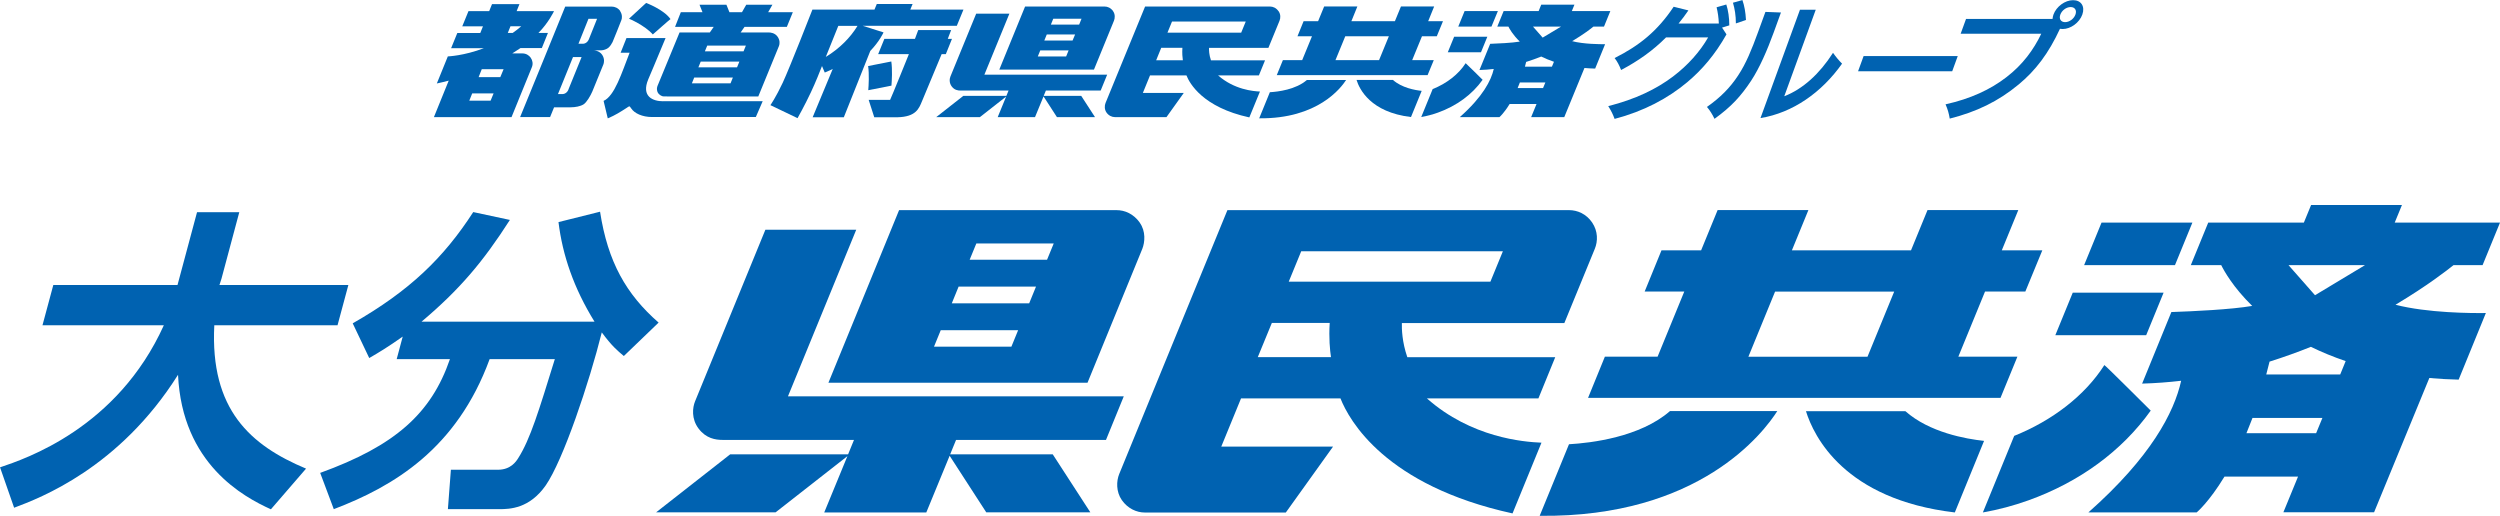 <?xml version="1.0" encoding="UTF-8"?><svg id="_レイヤー_2" xmlns="http://www.w3.org/2000/svg" width="117.95mm" height="24.34mm" viewBox="0 0 334.34 68.99"><defs><style>.cls-1{fill:#0062b1;}</style></defs><g id="_本体"><path class="cls-1" d="M0,62.5c3.38-1.14,15.69-5.23,21.91-19H5.68l1.45-5.39h16.61l2.61-9.73h5.65l-2.38,8.89c-.03.13-.21.63-.27.84h17.24l-1.45,5.39h-16.48c-.58,11.29,4.84,16.06,12.27,19.17l-4.7,5.44c-3.61-1.64-11.87-6.03-12.42-17.99-7.85,12.47-18.45,16.48-21.92,17.78l-1.88-5.39Z"/><path class="cls-1" d="M53.86,45.01c-2.03,1.43-3.23,2.15-4.48,2.87l-2.21-4.64c7.61-4.34,12.17-8.77,16.12-14.88l4.9,1.05c-3.56,5.56-6.71,9.31-11.82,13.61h23.14c-2.77-4.47-4.28-8.89-4.82-13.32l5.56-1.39c1.03,6.7,3.49,11.04,7.83,14.83l-4.65,4.47c-.86-.72-1.62-1.35-2.95-3.16-1.66,6.66-5.18,17.15-7.51,20.48-2.17,3.08-4.77,3.16-6.2,3.16h-6.87l.4-5.27h6.28c1.73,0,2.44-1.1,2.73-1.56,1.61-2.53,2.76-6.36,4.89-13.23h-8.72c-4.4,12.01-12.86,17.02-20.84,20.06l-1.82-4.85c9.99-3.62,14.85-7.92,17.35-15.21h-7.12l.81-3.03Z"/><path class="cls-1" d="M230.9,4.58c-1.54,2.74-3.29,4.76-5.24,6.4-2.6,2.18-5.81,3.89-9.73,4.92-.21-.59-.47-1.11-.85-1.71,3.68-.93,6.46-2.3,8.65-3.95,2.03-1.54,3.62-3.34,4.71-5.24h-5.63c-1.76,1.77-3.73,3.16-6.01,4.36-.25-.63-.49-1.11-.87-1.6,3.33-1.67,5.73-3.61,7.9-6.86l1.97.49c-.43.63-.86,1.2-1.32,1.76h5.39c-.03-.81-.14-1.52-.3-2.18l1.3-.37c.25.76.4,1.79.4,2.79l-.97.3.59.9ZM233.02,0c.27.78.42,1.59.48,2.67l-1.35.46c0-1.06-.15-1.94-.39-2.77l1.26-.35Z"/><path class="cls-1" d="M238.17,1.69l-.97,2.67c-.85,2.33-1.86,4.68-3.02,6.45-1.38,2.08-2.65,3.46-4.89,5.08-.29-.61-.63-1.15-1.01-1.59,1.82-1.28,3.1-2.58,4.17-4.21,1.06-1.6,1.81-3.45,2.66-5.78l.99-2.72,2.08.08ZM240.72,1.3h2.11l-4.21,11.57c2.48-.96,4.72-2.99,6.52-5.81.39.56.79,1.03,1.21,1.45-2.72,3.85-6.58,6.57-10.91,7.28l5.28-14.49Z"/><path class="cls-1" d="M261.08,9.53h-12.59l.74-2.03h12.59l-.74,2.03Z"/><path class="cls-1" d="M274.5,2.52c.02-.19.05-.37.12-.57.39-1.08,1.55-1.93,2.63-1.93s1.62.84,1.23,1.93c-.39,1.08-1.55,1.93-2.63,1.93-.12,0-.25-.02-.36-.03-1.52,3.29-3.27,5.59-5.53,7.45-2.73,2.26-5.62,3.65-9.21,4.56-.11-.68-.27-1.25-.56-1.91,3.35-.74,6.01-1.99,8.1-3.6,2.25-1.72,3.69-3.73,4.7-5.84h-10.78l.72-1.98h11.57ZM276.18,2.96c.57,0,1.17-.44,1.38-1.01.21-.57-.07-1.01-.64-1.01s-1.17.44-1.38,1.01c-.21.57.07,1.01.64,1.01Z"/><path class="cls-1" d="M134.99,1.83h-4.44s-3.33,8.12-3.44,8.39c-.13.31-.19.86.17,1.34.36.48.82.55,1.18.55h6.42l-.29.71h-5.76l-3.62,2.84h5.84l3.51-2.75-1.13,2.75h4.99l1.14-2.77,1.79,2.77h5.09l-1.84-2.84h-5.02l.29-.71h7.33l.87-2.13h-16.42l3.34-8.15Z"/><path class="cls-1" d="M148.85,1.47c-.31-.42-.72-.6-1.13-.6h-10.63l-3.45,8.44h12.66c1.27-3.11,2.58-6.29,2.68-6.55.13-.31.18-.86-.13-1.28ZM139.99,4.61h3.79l-.34.81h-3.78l.33-.81ZM144.64,2.5l-.32.79h-3.78l.32-.79h3.78ZM139.12,6.74h3.79l-.33.81h-3.79l.33-.81Z"/><path class="cls-1" d="M192.15,4.85l.83-2.02h-1.98l.8-1.97h-4.44l-.81,1.97h-5.82l.8-1.97h-4.44l-.81,1.97h-1.94l-.82,2.02h1.94l-1.31,3.19h-2.58l-.82,2.01h20.17l.83-2.01h-2.89l1.31-3.19h1.98ZM184.43,8.04h-5.83l1.31-3.19h5.83l-1.31,3.19Z"/><path class="cls-1" d="M181.42,10.69c.38,1.24,1.88,4.32,7.28,4.96l1.43-3.5c-.88-.09-2.67-.41-3.84-1.46h-4.87Z"/><path class="cls-1" d="M169.83,12.32l-1.43,3.5c7.83.09,10.96-4.09,11.62-5.12h-5.25c-1.47,1.28-3.86,1.57-4.94,1.63Z"/><path class="cls-1" d="M170.97,1.48c-.29-.42-.72-.61-1.13-.61h-16.7l-3.13,7.63h0c-.92,2.25-2.03,4.95-2.16,5.27-.14.34-.16.87.13,1.28.29.41.72.61,1.12.61h6.9l2.31-3.23h-5.47l.96-2.35h4.87c.42,1.07,2.19,4.27,8.41,5.62l1.42-3.46c-.89-.04-3.43-.25-5.6-2.16h5.46l.82-2.01h-7.23c-.26-.75-.27-1.39-.26-1.67h7.94c.69-1.69,1.33-3.26,1.49-3.63.15-.37.16-.86-.13-1.28ZM158.2,8.06h-3.58l.68-1.67h2.83c-.05.73.01,1.33.06,1.67ZM156.13,4.37l.61-1.49h9.86l-.61,1.49h-9.86Z"/><polygon class="cls-1" points="200.32 1.48 195.87 1.48 195.02 3.56 199.46 3.56 200.32 1.48"/><polygon class="cls-1" points="198.91 4.91 194.47 4.91 193.62 6.99 198.06 6.99 198.91 4.91"/><path class="cls-1" d="M198.28,10.67s-2.26-2.24-2.27-2.22c-.95,1.49-2.55,2.72-4.41,3.46l-1.53,3.74c.75-.13,1.49-.33,2.23-.59,2.5-.9,4.57-2.41,5.98-4.39Z"/><path class="cls-1" d="M210.26,5.5c1.54-.92,2.55-1.7,2.83-1.94h1.42l.85-2.08h-5.15l.35-.86h-4.44l-.35.86h-4.68l-.85,2.08h1.49c.14.29.59,1.09,1.52,2-1.05.18-2.89.26-3.96.3l-1.43,3.5c.65-.02,1.28-.06,1.91-.14-.35,1.55-1.48,3.73-4.54,6.44h5.3s.59-.49,1.36-1.75h3.6l-.72,1.75h4.43l2.7-6.57c.46.04.93.07,1.43.08l1.33-3.26c-.69,0-2.85,0-4.42-.41ZM208.76,3.56l-2.45,1.47-1.29-1.47h3.74ZM202.96,11.78c.1-.24.2-.49.3-.75h3.41l-.31.75h-3.41ZM207.55,8.91h-3.61c.05-.2.11-.41.16-.63.7-.22,1.38-.46,2.02-.72.51.25,1.08.49,1.7.7l-.27.65Z"/><path class="cls-1" d="M127.19,4.02h-4.39l-.44,1.18h-4.09l-.83,2.04h4.11s-2.36,5.85-2.51,6.11h-2.87l.75,2.33h3.11c2.46-.06,2.86-1.15,3.26-2.11h0s2.64-6.33,2.64-6.33h.56l.82-2.04h-.56l.45-1.18Z"/><path class="cls-1" d="M121.74,1.28l.31-.75h-4.79l-.31.75h-8.3,0,0,0,0s-3.04,7.79-3.97,9.78c-.93,1.98-1.65,3-1.65,3l3.63,1.74s.96-1.7,1.79-3.47c.63-1.33,1.23-2.86,1.48-3.5.16.36.37.87.37.87,0,0,.76-.31,1.07-.49l-2.69,6.47h4.17l3.54-8.87c1.28-1.34,1.77-2.48,1.77-2.48,0,0-1.74-.54-2.78-.88h12.58l.89-2.17h-7.12ZM110.44,7.61c.58-1.41,1.23-3.05,1.67-4.15h2.57c-.96,1.57-2.4,3.03-4.24,4.15Z"/><path class="cls-1" d="M119.2,8.22l-3.1.61c.16,1.1.07,2.59.02,3.23l3.1-.61c.05-.66.14-2.13-.02-3.23Z"/><path class="cls-1" d="M99.57,3.59h5.66l.8-1.96h-3.3l.57-1h-3.5l-.57,1h-1.68l-.4-1h-3.6l.4,1h-2.9l-.77,1.96h5.17l-.52.75h-4.05s-2.83,6.86-2.96,7.18c-.13.32-.05.7.08.91.14.21.46.46.77.46s1.04.01,1.04.01h11.6s2.67-6.5,2.77-6.76c.1-.26.16-.75-.2-1.25-.36-.5-.94-.55-1.15-.55s-3.78,0-3.78,0l.52-.75ZM93.71,8.24h5.17l-.31.76h-5.17l.31-.76ZM92.84,10.37h5.17l-.31.77h-5.17l.31-.77ZM99.44,6.86h-5.17l.31-.76h5.17l-.31.76Z"/><path class="cls-1" d="M87.31,4.6s2.34-2.07,2.36-2.05c-.9-1.28-3.26-2.16-3.26-2.16l-2.29,2.11s2.05.84,3.18,2.1Z"/><path class="cls-1" d="M88.67,13.54c-1.36,0-2.93-.64-1.98-2.92,0-.01,1.19-2.78,2.32-5.53h-5.23l-.78,1.96h1.2c-1.04,2.67-2,5.79-3.48,6.44l.56,2.34c1.02-.43,1.73-.89,2.49-1.38.41-.26.38-.36.64.04.44.67,1.49,1.16,2.8,1.16h13.87l.92-2.12h-13.32Z"/><path class="cls-1" d="M70.98,7.72c-.24-.33-.62-.58-1.13-.58h-1.34c.38-.24.76-.48,1.09-.71h2.86l.82-2.03h-1.27c1.36-1.37,2.08-2.91,2.08-2.91h-5l.38-.94h-3.67l-.38.94h-2.77l-.83,2.03h2.77l-.36.89h-3.07l-.83,2.03h4.39c-2.7,1.03-4.83,1.1-4.83,1.1,0,0-1.11,2.7-1.47,3.62.55-.12,1.08-.24,1.59-.38l-1.98,4.88h0s10.38,0,10.38,0c0,0,2.6-6.38,2.72-6.68.19-.46.08-.93-.15-1.25ZM65.6,13.46h-2.84l.39-.97h2.86l-.4.97ZM66.91,10.31h-2.9l.42-1.06h2.92l-.44,1.06ZM67.91,4.4l.36-.89h1.44c-.37.32-.75.62-1.14.89h-.66Z"/><path class="cls-1" d="M82.95,1.48c-.28-.42-.75-.6-1.13-.6h-6.23l-2.74,6.73h0l-3.29,8.04h4.01l.53-1.3h2.17c.69,0,1.35-.13,1.78-.4.42-.27.93-1.17,1.16-1.7.23-.53,1.43-3.5,1.49-3.65.06-.15.21-.69-.16-1.26-.38-.57-1.03-.6-1.17-.6s.78-.01,1.01-.01c.34,0,.76-.16.97-.33.25-.21.45-.53.57-.77.12-.24,1.07-2.66,1.18-2.94.12-.28.12-.78-.16-1.19ZM76.03,11.96c-.16.4-.48.62-.83.62h-.58l2.01-4.95h1.15s-1.6,3.93-1.76,4.33ZM78.76,5.23c-.16.4-.48.62-.82.62h-.58l1.34-3.34h1.15s-.94,2.32-1.09,2.72Z"/><path class="cls-1" d="M114.51,30.72h-12.15s-9.09,22.2-9.4,22.94c-.35.85-.52,2.35.47,3.66.99,1.31,2.25,1.51,3.21,1.51h17.57l-.79,1.93h-15.77l-9.91,7.76h15.98l9.61-7.52-3.1,7.53h13.65l3.12-7.58,4.9,7.57h13.92l-5.03-7.76h-13.72l.79-1.93h20.05l2.38-5.83h-44.91l9.13-22.28Z"/><path class="cls-1" d="M152.42,29.75c-.85-1.16-1.98-1.65-3.11-1.65h-29.07l-9.45,23.08h34.65c3.47-8.49,7.05-17.21,7.33-17.91.34-.86.49-2.35-.36-3.51ZM128.2,38.33h10.35l-.91,2.23h-10.35l.91-2.23ZM140.92,32.56l-.89,2.17h-10.35l.89-2.17h10.35ZM125.81,44.16h10.35l-.9,2.2h-10.35l.9-2.2Z"/><path class="cls-1" d="M270.86,38.99l2.27-5.51h-5.42l2.21-5.39h-12.14l-2.21,5.39h-15.93l2.21-5.39h-12.14l-2.21,5.39h-5.3l-2.25,5.51h5.3l-3.57,8.71h-7.05l-2.25,5.51h55.16l2.26-5.51h-7.9l3.57-8.71h5.41ZM249.75,47.71h-15.93l3.57-8.71h15.93l-3.57,8.71Z"/><path class="cls-1" d="M241.52,54.98c1.05,3.38,5.14,11.81,19.91,13.55l3.91-9.57c-2.42-.26-7.3-1.12-10.52-3.97h-13.3Z"/><path class="cls-1" d="M209.83,59.41l-3.92,9.57c21.41.25,29.99-11.2,31.78-14.01h-14.35c-4.01,3.5-10.56,4.27-13.51,4.44Z"/><polygon class="cls-1" points="293.2 29.77 281.05 29.77 278.72 35.46 290.87 35.46 293.2 29.77"/><polygon class="cls-1" points="289.35 39.14 277.2 39.14 274.87 44.83 287.02 44.83 289.35 39.14"/><path class="cls-1" d="M287.63,54.91s-6.16-6.14-6.2-6.09c-2.6,4.09-6.98,7.43-12.06,9.47l-4.19,10.24c2.05-.36,4.09-.9,6.1-1.62,6.82-2.45,12.5-6.6,16.34-11.99Z"/><path class="cls-1" d="M320.37,40.75c4.23-2.52,6.97-4.66,7.75-5.29h3.89l2.33-5.69h-14.08l.97-2.36h-12.15l-.97,2.36h-12.79l-2.33,5.69h4.07c.39.79,1.61,2.97,4.14,5.45-2.86.49-7.9.72-10.81.82l-3.91,9.57c1.77-.05,3.51-.18,5.22-.38-.94,4.23-4.03,10.19-12.4,17.6h14.48s1.63-1.35,3.71-4.78h9.84l-1.96,4.77h12.13l7.39-17.96c1.25.11,2.55.19,3.92.22l3.64-8.91c-1.9.03-7.8,0-12.1-1.11ZM316.28,35.46l-6.68,4.02-3.54-4.02h10.22ZM300.43,57.93c.27-.65.54-1.33.81-2.04h9.35l-.84,2.04h-9.32ZM312.97,50.08h-9.89c.15-.56.3-1.13.44-1.72,1.93-.61,3.77-1.27,5.53-1.98,1.4.69,2.95,1.33,4.65,1.91l-.73,1.79Z"/><path class="cls-1" d="M212.93,29.76c-.79-1.16-1.97-1.66-3.1-1.66h-45.68s-14.12,34.4-14.47,35.29c-.38.92-.44,2.36.35,3.49.79,1.13,1.98,1.66,3.06,1.66h18.87l6.32-8.82h-14.95l2.64-6.44h13.3c1.16,2.93,5.99,11.66,23.01,15.38l3.87-9.46c-2.42-.1-9.38-.67-15.32-5.92h14.91l2.25-5.51h-19.78c-.71-2.05-.75-3.8-.73-4.57h21.73c1.9-4.63,3.65-8.91,4.07-9.92s.44-2.35-.35-3.52ZM178,47.76h-9.79l1.88-4.57h7.74c-.13,2.01.03,3.63.17,4.57ZM172.35,37.67l1.67-4.07h26.97l-1.67,4.07h-26.98Z"/></g></svg>